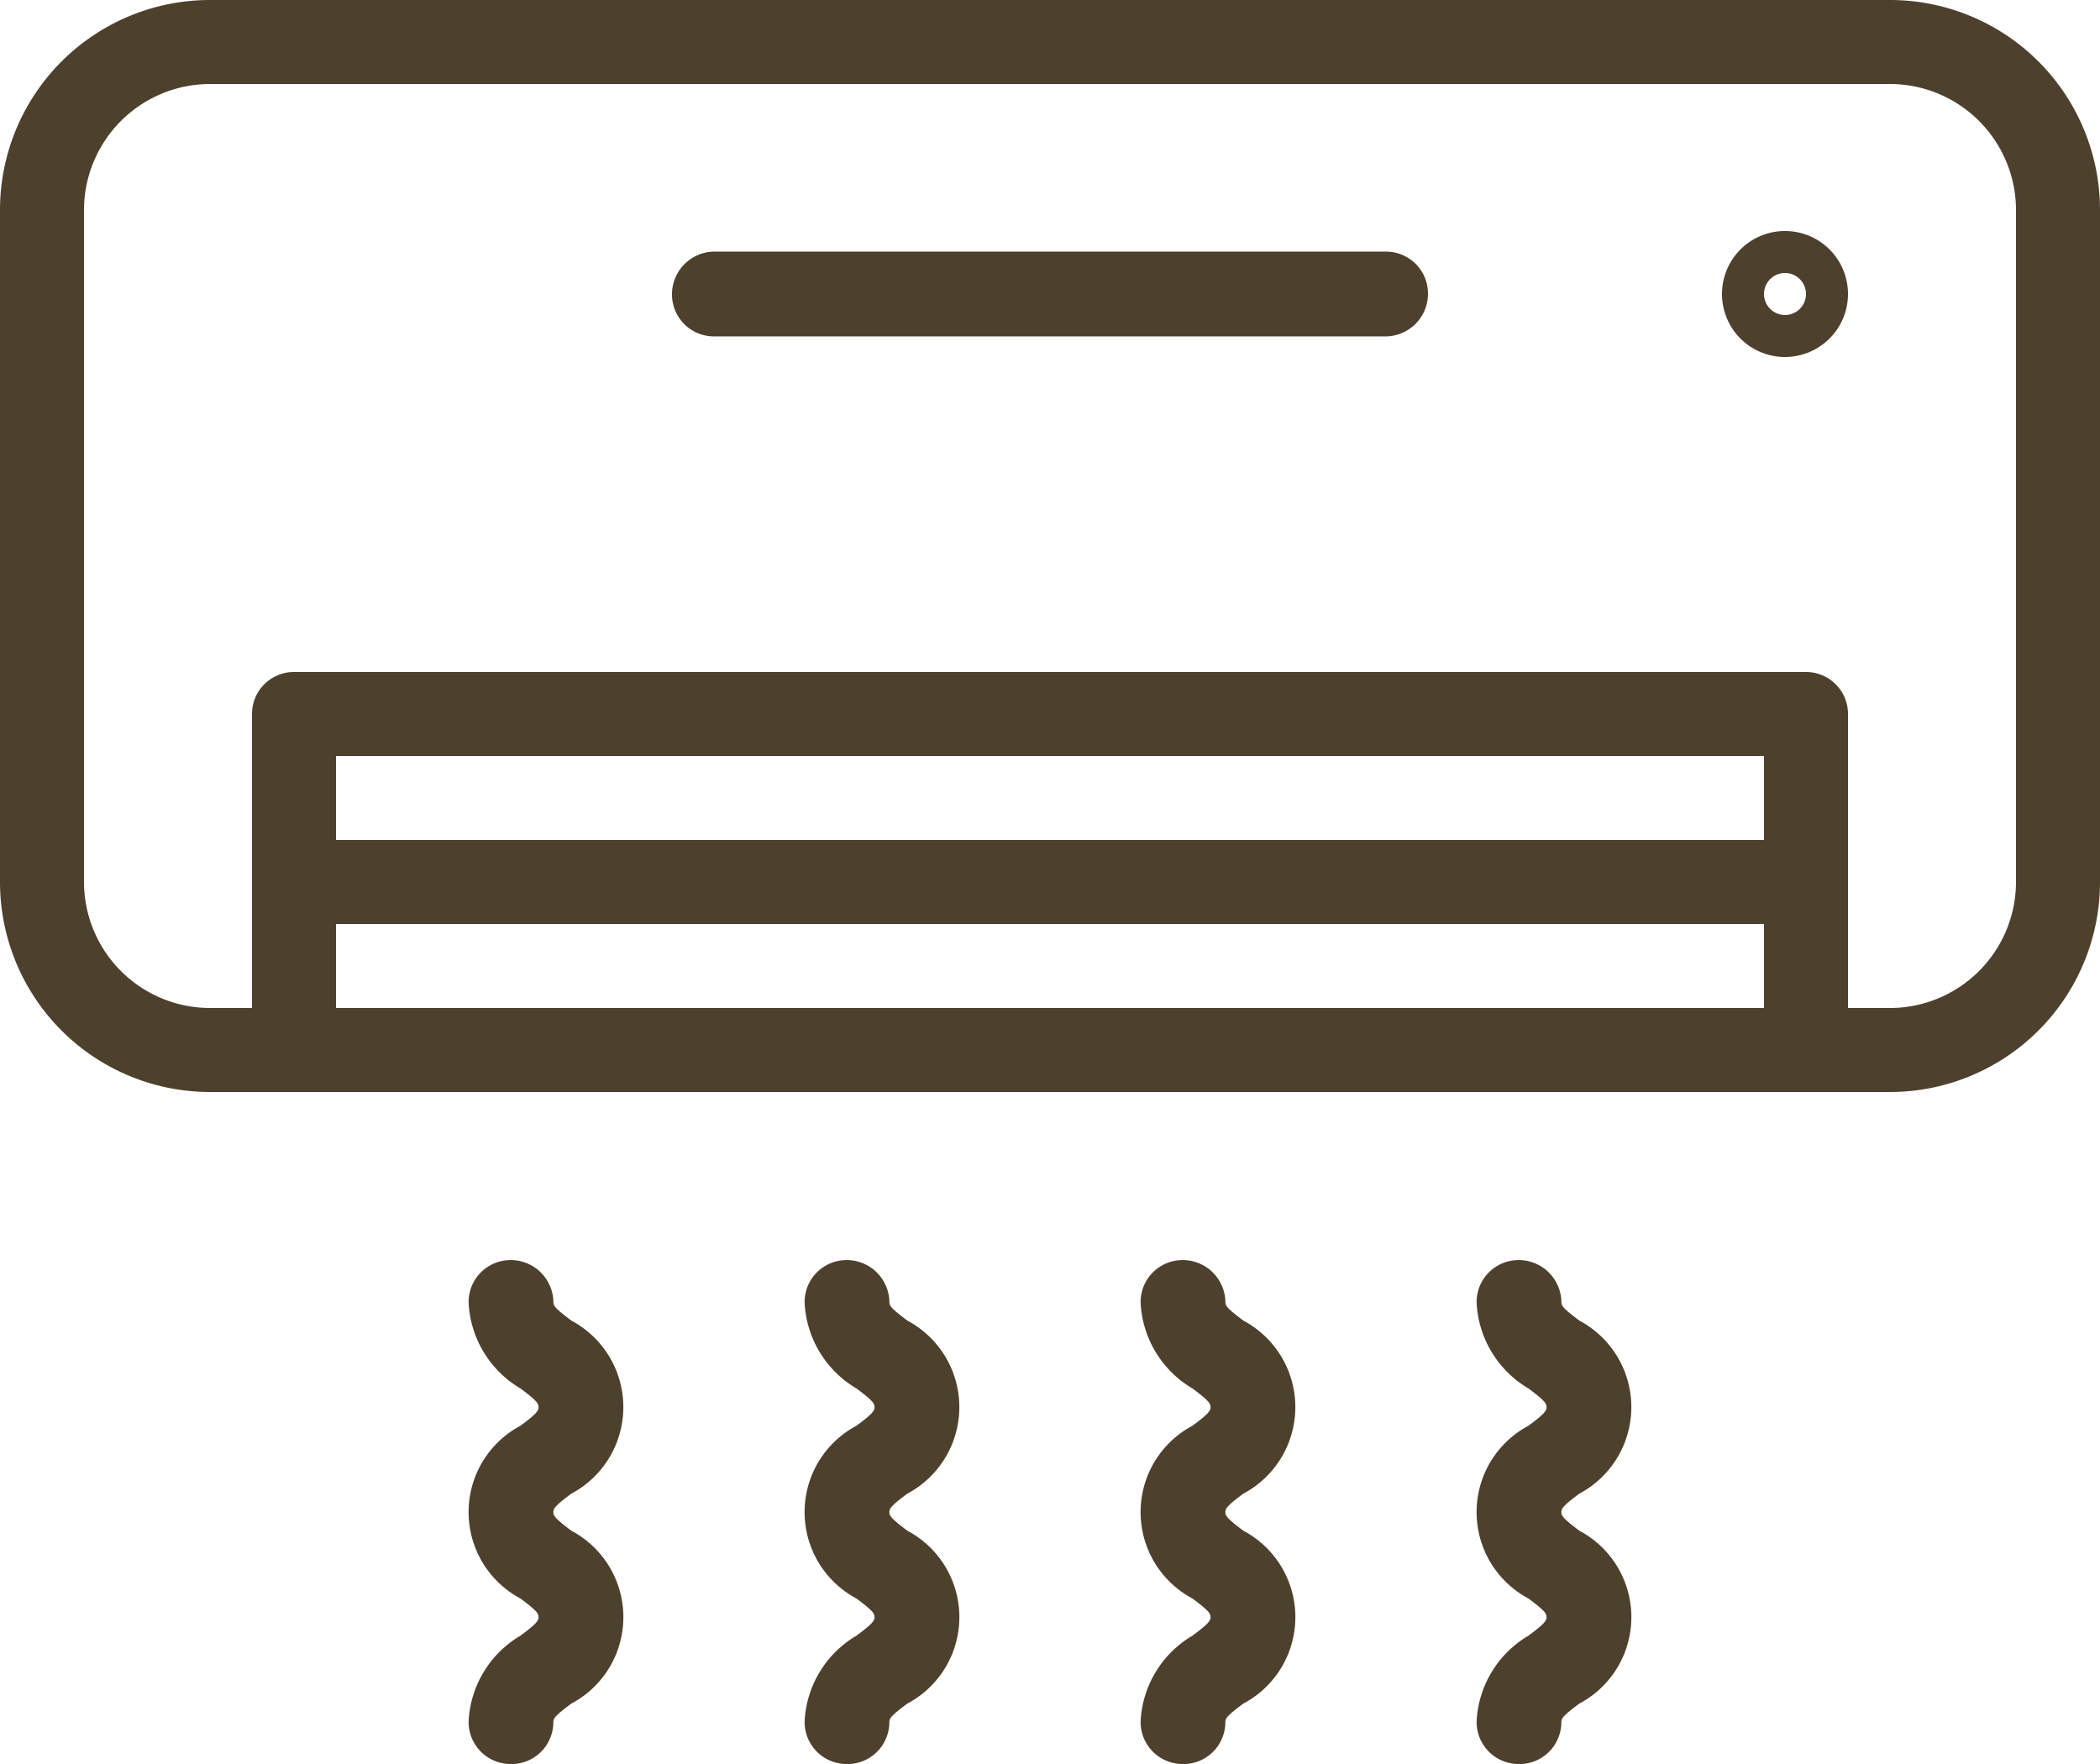 <?xml version="1.0" encoding="utf-8"?>
<svg id="Groupe_420" data-name="Groupe 420" xmlns="http://www.w3.org/2000/svg" xmlns:xlink="http://www.w3.org/1999/xlink" width="36" height="30.24" viewBox="0 0 36 30.24">
  <defs>
    <clipPath id="clip-path">
      <rect id="Rectangle_262" data-name="Rectangle 262" width="36" height="30.24" fill="#4d412e"/>
    </clipPath>
  </defs>
  <g id="Groupe_419" data-name="Groupe 419" clip-path="url(#clip-path)">
    <path id="Tracé_232" data-name="Tracé 232" d="M32.4,18.72H3.6A3.6,3.6,0,0,1,0,15.12V3.6A3.6,3.6,0,0,1,3.6,0H32.4A3.6,3.6,0,0,1,36,3.6V15.12a3.6,3.6,0,0,1-3.6,3.6M3.6,1.44A2.163,2.163,0,0,0,1.44,3.6V15.12A2.163,2.163,0,0,0,3.6,17.28H32.4a2.163,2.163,0,0,0,2.16-2.16V3.6A2.163,2.163,0,0,0,32.4,1.44Z" fill="#4d412e"/>
    <path id="Tracé_233" data-name="Tracé 233" d="M32.64,24.32H6.72A.719.719,0,0,1,6,23.6V20.72A.719.719,0,0,1,6.72,20H32.64a.719.719,0,0,1,.72.72V23.6a.719.719,0,0,1-.72.72M7.44,22.88H31.92V21.44H7.44Z" transform="translate(-1.68 -5.6)" fill="#4d412e"/>
    <path id="Tracé_234" data-name="Tracé 234" d="M32.64,20.32H6.72A.719.719,0,0,1,6,19.6V16.72A.719.719,0,0,1,6.72,16H32.64a.719.719,0,0,1,.72.72V19.6a.719.719,0,0,1-.72.72M7.44,18.88H31.92V17.44H7.44Z" transform="translate(-1.68 -4.48)" fill="#4d412e"/>
    <path id="Tracé_235" data-name="Tracé 235" d="M28.24,7.444H16.72a.719.719,0,0,1-.72-.72.732.732,0,0,1,.72-.734H28.24a.72.72,0,0,1,.72.72.732.732,0,0,1-.72.734" transform="translate(-4.48 -1.677)" fill="#4d412e"/>
    <path id="Tracé_236" data-name="Tracé 236" d="M42.08,7.66a1.08,1.08,0,1,1,1.08-1.08,1.081,1.081,0,0,1-1.08,1.08m0-1.44a.36.36,0,1,0,.36.36.361.361,0,0,0-.36-.36" transform="translate(-11.48 -1.54)" fill="#4d412e"/>
    <path id="Tracé_237" data-name="Tracé 237" d="M19.891,38.64h-.014a.72.72,0,0,1-.72-.72,1.807,1.807,0,0,1,.889-1.48c.269-.2.31-.253.31-.318s-.04-.117-.308-.318a1.678,1.678,0,0,1,0-2.964c.268-.2.308-.251.308-.318s-.04-.117-.307-.318a1.808,1.808,0,0,1-.892-1.483.72.72,0,0,1,.72-.72.732.732,0,0,1,.734.72c0,.067.041.117.308.318a1.68,1.68,0,0,1,0,2.966c-.268.2-.309.251-.309.318s.043.117.309.318a1.677,1.677,0,0,1,0,2.963c-.269.2-.309.25-.309.317a.719.719,0,0,1-.72.72m0-.72h0Z" transform="translate(-5.364 -8.4)" fill="#4d412e"/>
    <path id="Tracé_238" data-name="Tracé 238" d="M11.891,38.64h-.014a.72.72,0,0,1-.72-.72,1.807,1.807,0,0,1,.889-1.48c.269-.2.31-.253.31-.318s-.04-.117-.308-.318a1.678,1.678,0,0,1,0-2.964c.268-.2.308-.251.308-.318s-.04-.117-.307-.318a1.808,1.808,0,0,1-.892-1.483.72.72,0,0,1,.72-.72.732.732,0,0,1,.734.72c0,.067.041.117.308.318a1.68,1.68,0,0,1,0,2.966c-.268.2-.309.251-.309.318s.043.117.309.318a1.677,1.677,0,0,1,0,2.963c-.269.2-.309.25-.309.317a.719.719,0,0,1-.72.72m0-.72h0Z" transform="translate(-3.124 -8.4)" fill="#4d412e"/>
    <path id="Tracé_239" data-name="Tracé 239" d="M27.891,38.64h-.014a.72.72,0,0,1-.72-.72,1.807,1.807,0,0,1,.889-1.48c.269-.2.31-.253.31-.318s-.04-.117-.308-.318a1.678,1.678,0,0,1,0-2.964c.268-.2.308-.251.308-.318s-.04-.117-.307-.318a1.808,1.808,0,0,1-.892-1.483.72.72,0,0,1,.72-.72.732.732,0,0,1,.734.72c0,.067.041.117.308.318a1.68,1.68,0,0,1,0,2.966c-.268.2-.309.251-.309.318s.043.117.309.318a1.677,1.677,0,0,1,0,2.963c-.269.2-.309.25-.309.317a.719.719,0,0,1-.72.72m0-.72h0Z" transform="translate(-7.604 -8.4)" fill="#4d412e"/>
    <path id="Tracé_240" data-name="Tracé 240" d="M35.891,38.64h-.014a.72.72,0,0,1-.72-.72,1.807,1.807,0,0,1,.889-1.48c.269-.2.31-.253.31-.318s-.04-.117-.308-.318a1.678,1.678,0,0,1,0-2.964c.268-.2.308-.251.308-.318s-.04-.117-.307-.318a1.808,1.808,0,0,1-.892-1.483.72.72,0,0,1,.72-.72.732.732,0,0,1,.734.72c0,.067.041.117.308.318a1.68,1.68,0,0,1,0,2.966c-.268.2-.309.251-.309.318s.043.117.309.318a1.677,1.677,0,0,1,0,2.963c-.269.2-.309.25-.309.317a.719.719,0,0,1-.72.72m0-.72h0Z" transform="translate(-9.844 -8.4)" fill="#4d412e"/>
  </g>
</svg>
